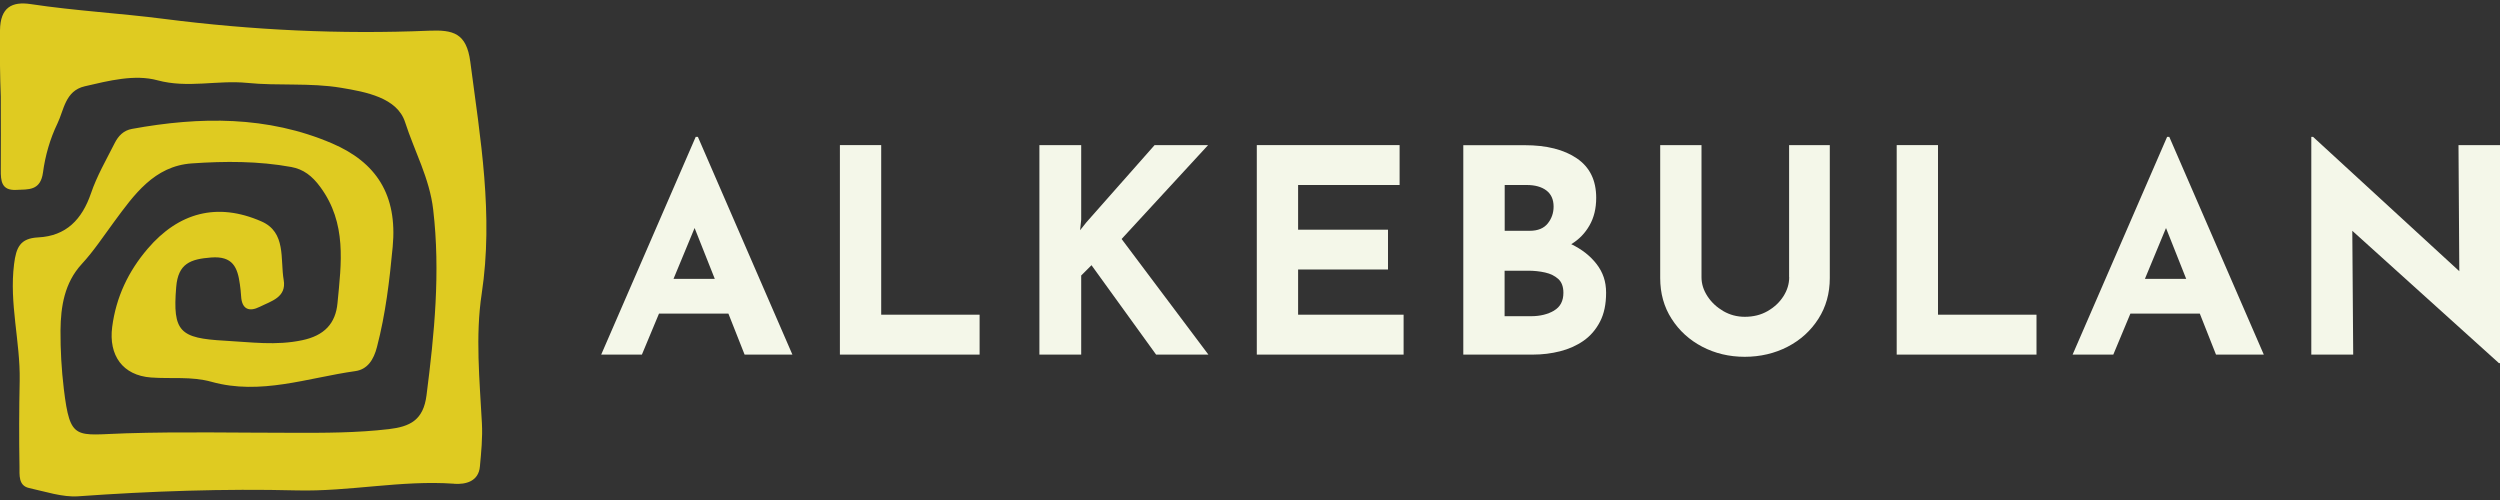 <?xml version="1.0" encoding="UTF-8"?>
<svg id="Layer_1" data-name="Layer 1" xmlns="http://www.w3.org/2000/svg" viewBox="0 0 250 50">
  <rect x="0" y="0" width="250" height="50" fill="#333333" stroke="none"/>
  <defs>
    <style>
      .cls-1 {
        fill: #f4f7e9;
      }

      .cls-2 {
        fill: #dfcb21;
      }
    </style>
  </defs>
  <g>
    <path class="cls-1" d="M69.57,13.69l-9.45,21.77h4.07l1.71-4.1h6.94l1.62,4.1h4.78l-9.45-21.77h-.23Zm-2.22,14.2l2.11-5.09,2.02,5.09h-4.13Z"/>
    <polygon class="cls-1" points="88.12 14.51 83.99 14.51 83.99 35.46 97.96 35.46 97.96 31.47 88.12 31.47 88.12 14.51"/>
    <polygon class="cls-1" points="120.81 14.51 115.46 14.51 108.64 22.23 108.01 23.02 108.12 21.97 108.12 14.51 103.94 14.51 103.94 35.46 108.12 35.46 108.12 27.55 109.15 26.52 115.61 35.46 120.84 35.46 112.16 23.9 120.81 14.51"/>
    <polygon class="cls-1" points="129.81 26.95 138.8 26.95 138.8 22.97 129.81 22.97 129.81 18.5 139.96 18.5 139.96 14.51 125.68 14.51 125.68 35.46 140.36 35.46 140.36 31.47 129.81 31.47 129.81 26.95"/>
    <path class="cls-1" d="M157.12,24.42c.78-.47,1.39-1.1,1.83-1.88,.45-.78,.67-1.7,.67-2.76,0-1.75-.64-3.06-1.93-3.94-1.29-.88-3.03-1.32-5.21-1.32h-6.15v20.94h6.97c.93,0,1.83-.11,2.7-.33,.87-.22,1.66-.57,2.35-1.05,.69-.48,1.24-1.12,1.65-1.91,.41-.79,.61-1.75,.61-2.89s-.31-2.03-.94-2.86c-.63-.82-1.48-1.49-2.56-2.01Zm-6.66-5.92h2.22c.81,0,1.47,.18,1.95,.54,.48,.36,.73,.9,.73,1.62,0,.63-.19,1.19-.58,1.68-.39,.49-.99,.74-1.81,.74h-2.5v-4.58Zm4.95,12.56c-.63,.37-1.4,.56-2.3,.56h-2.65v-4.55h2.36c.59,0,1.15,.06,1.69,.18,.54,.12,.98,.34,1.32,.65,.34,.31,.51,.77,.51,1.38,0,.82-.31,1.41-.94,1.78Z"/>
    <path class="cls-1" d="M178.92,27.72c0,.66-.19,1.3-.58,1.91s-.92,1.1-1.58,1.48c-.66,.38-1.42,.57-2.28,.57-.78,0-1.49-.19-2.15-.57-.65-.38-1.18-.87-1.58-1.48s-.6-1.24-.6-1.91V14.51h-4.13v13.29c0,1.54,.38,2.9,1.14,4.08,.76,1.19,1.78,2.12,3.06,2.79s2.7,1.01,4.25,1.01,3.01-.34,4.3-1.01c1.29-.67,2.31-1.6,3.07-2.79,.76-1.19,1.14-2.55,1.14-4.08V14.51h-4.07v13.2Z"/>
    <polygon class="cls-1" points="193.8 14.51 189.67 14.51 189.67 35.46 203.65 35.46 203.65 31.47 193.8 31.47 193.8 14.51"/>
    <path class="cls-1" d="M216.71,13.69l-9.45,21.77h4.07l1.71-4.1h6.94l1.62,4.1h4.78l-9.45-21.77h-.23Zm-2.22,14.2l2.11-5.09,2.02,5.09h-4.13Z"/>
    <polygon class="cls-1" points="245.85 14.51 245.93 27.12 231.31 13.69 231.13 13.69 231.13 35.46 235.32 35.46 235.23 23.08 249.89 36.31 250 36.31 250 14.51 245.85 14.51"/>
  </g>
  <path class="cls-2" d="M45.41,48.38c1.17,.08,2.45-.24,2.58-1.73,.13-1.43,.28-2.85,.2-4.34-.23-4.31-.66-8.72-.02-12.94,1.19-7.88-.13-15.48-1.14-23.19-.38-2.88-1.71-3.21-4.13-3.11-8.86,.37-17.67-.05-26.49-1.18C11.98,1.32,7.5,1.08,3.07,.41,1.2,.13,.03,.73,0,3.03c-.03,2.32,0,4.64,.08,6.63,0,2.66,.02,4.99,0,7.32-.01,1.11,.06,2.08,1.53,2.01,1.23-.06,2.44,.11,2.69-1.75,.22-1.67,.71-3.37,1.44-4.88,.66-1.36,.77-3.27,2.73-3.73,2.41-.56,5-1.22,7.28-.6,3.04,.82,5.98-.04,8.98,.26,3.05,.31,6.3-.03,9.39,.49,2.45,.41,5.6,.98,6.39,3.44,.93,2.89,2.45,5.61,2.81,8.75,.73,6.25,.12,12.39-.67,18.57-.32,2.5-1.68,3.12-3.74,3.37-3.23,.38-6.47,.38-9.71,.37-5.53,0-11.05-.12-16.58,.05-5.07,.15-5.6,.86-6.24-4.46-.23-1.92-.34-3.87-.33-5.81,.02-2.41,.4-4.78,2.12-6.65,1.21-1.31,2.17-2.78,3.22-4.2,2-2.71,4.02-5.61,7.8-5.87,3.31-.23,6.65-.24,9.94,.36,1.2,.22,2.08,.88,2.9,2,2.67,3.63,2.1,7.62,1.72,11.61-.19,2.05-1.33,3.25-3.52,3.71-2.63,.56-5.14,.19-7.75,.05-4.49-.25-5.23-.88-4.86-5.36,.19-2.37,1.44-2.8,3.49-2.96,2.19-.17,2.65,1.01,2.88,2.69,.05,.38,.1,.77,.12,1.16,.07,1.34,.81,1.61,1.87,1.08,1.13-.57,2.69-.94,2.39-2.68-.36-2.09,.27-4.77-2.23-5.86-4.43-1.94-8.28-.88-11.37,2.73-1.94,2.27-3.16,4.84-3.55,7.82-.37,2.85,1.05,4.85,3.88,5.06,2.01,.15,4.03-.13,6.05,.43,4.9,1.37,9.62-.4,14.39-1.07,1.2-.17,1.83-1.12,2.16-2.42,.86-3.3,1.25-6.61,1.57-10.01,.49-5.2-1.65-8.45-6.06-10.34-6.46-2.77-13.22-2.69-20.01-1.45-.85,.15-1.37,.71-1.73,1.42-.83,1.65-1.78,3.28-2.37,5.02-.9,2.62-2.48,4.27-5.28,4.41-1.8,.09-2.2,.99-2.41,2.66-.5,3.95,.63,7.77,.56,11.67-.06,2.87-.07,5.73-.02,8.6,.01,.8-.13,1.89,.95,2.13,1.63,.36,3.38,.94,4.91,.83,7.29-.52,14.59-.77,21.87-.59,5.28,.13,10.45-1.04,15.71-.67Z"/>
</svg>